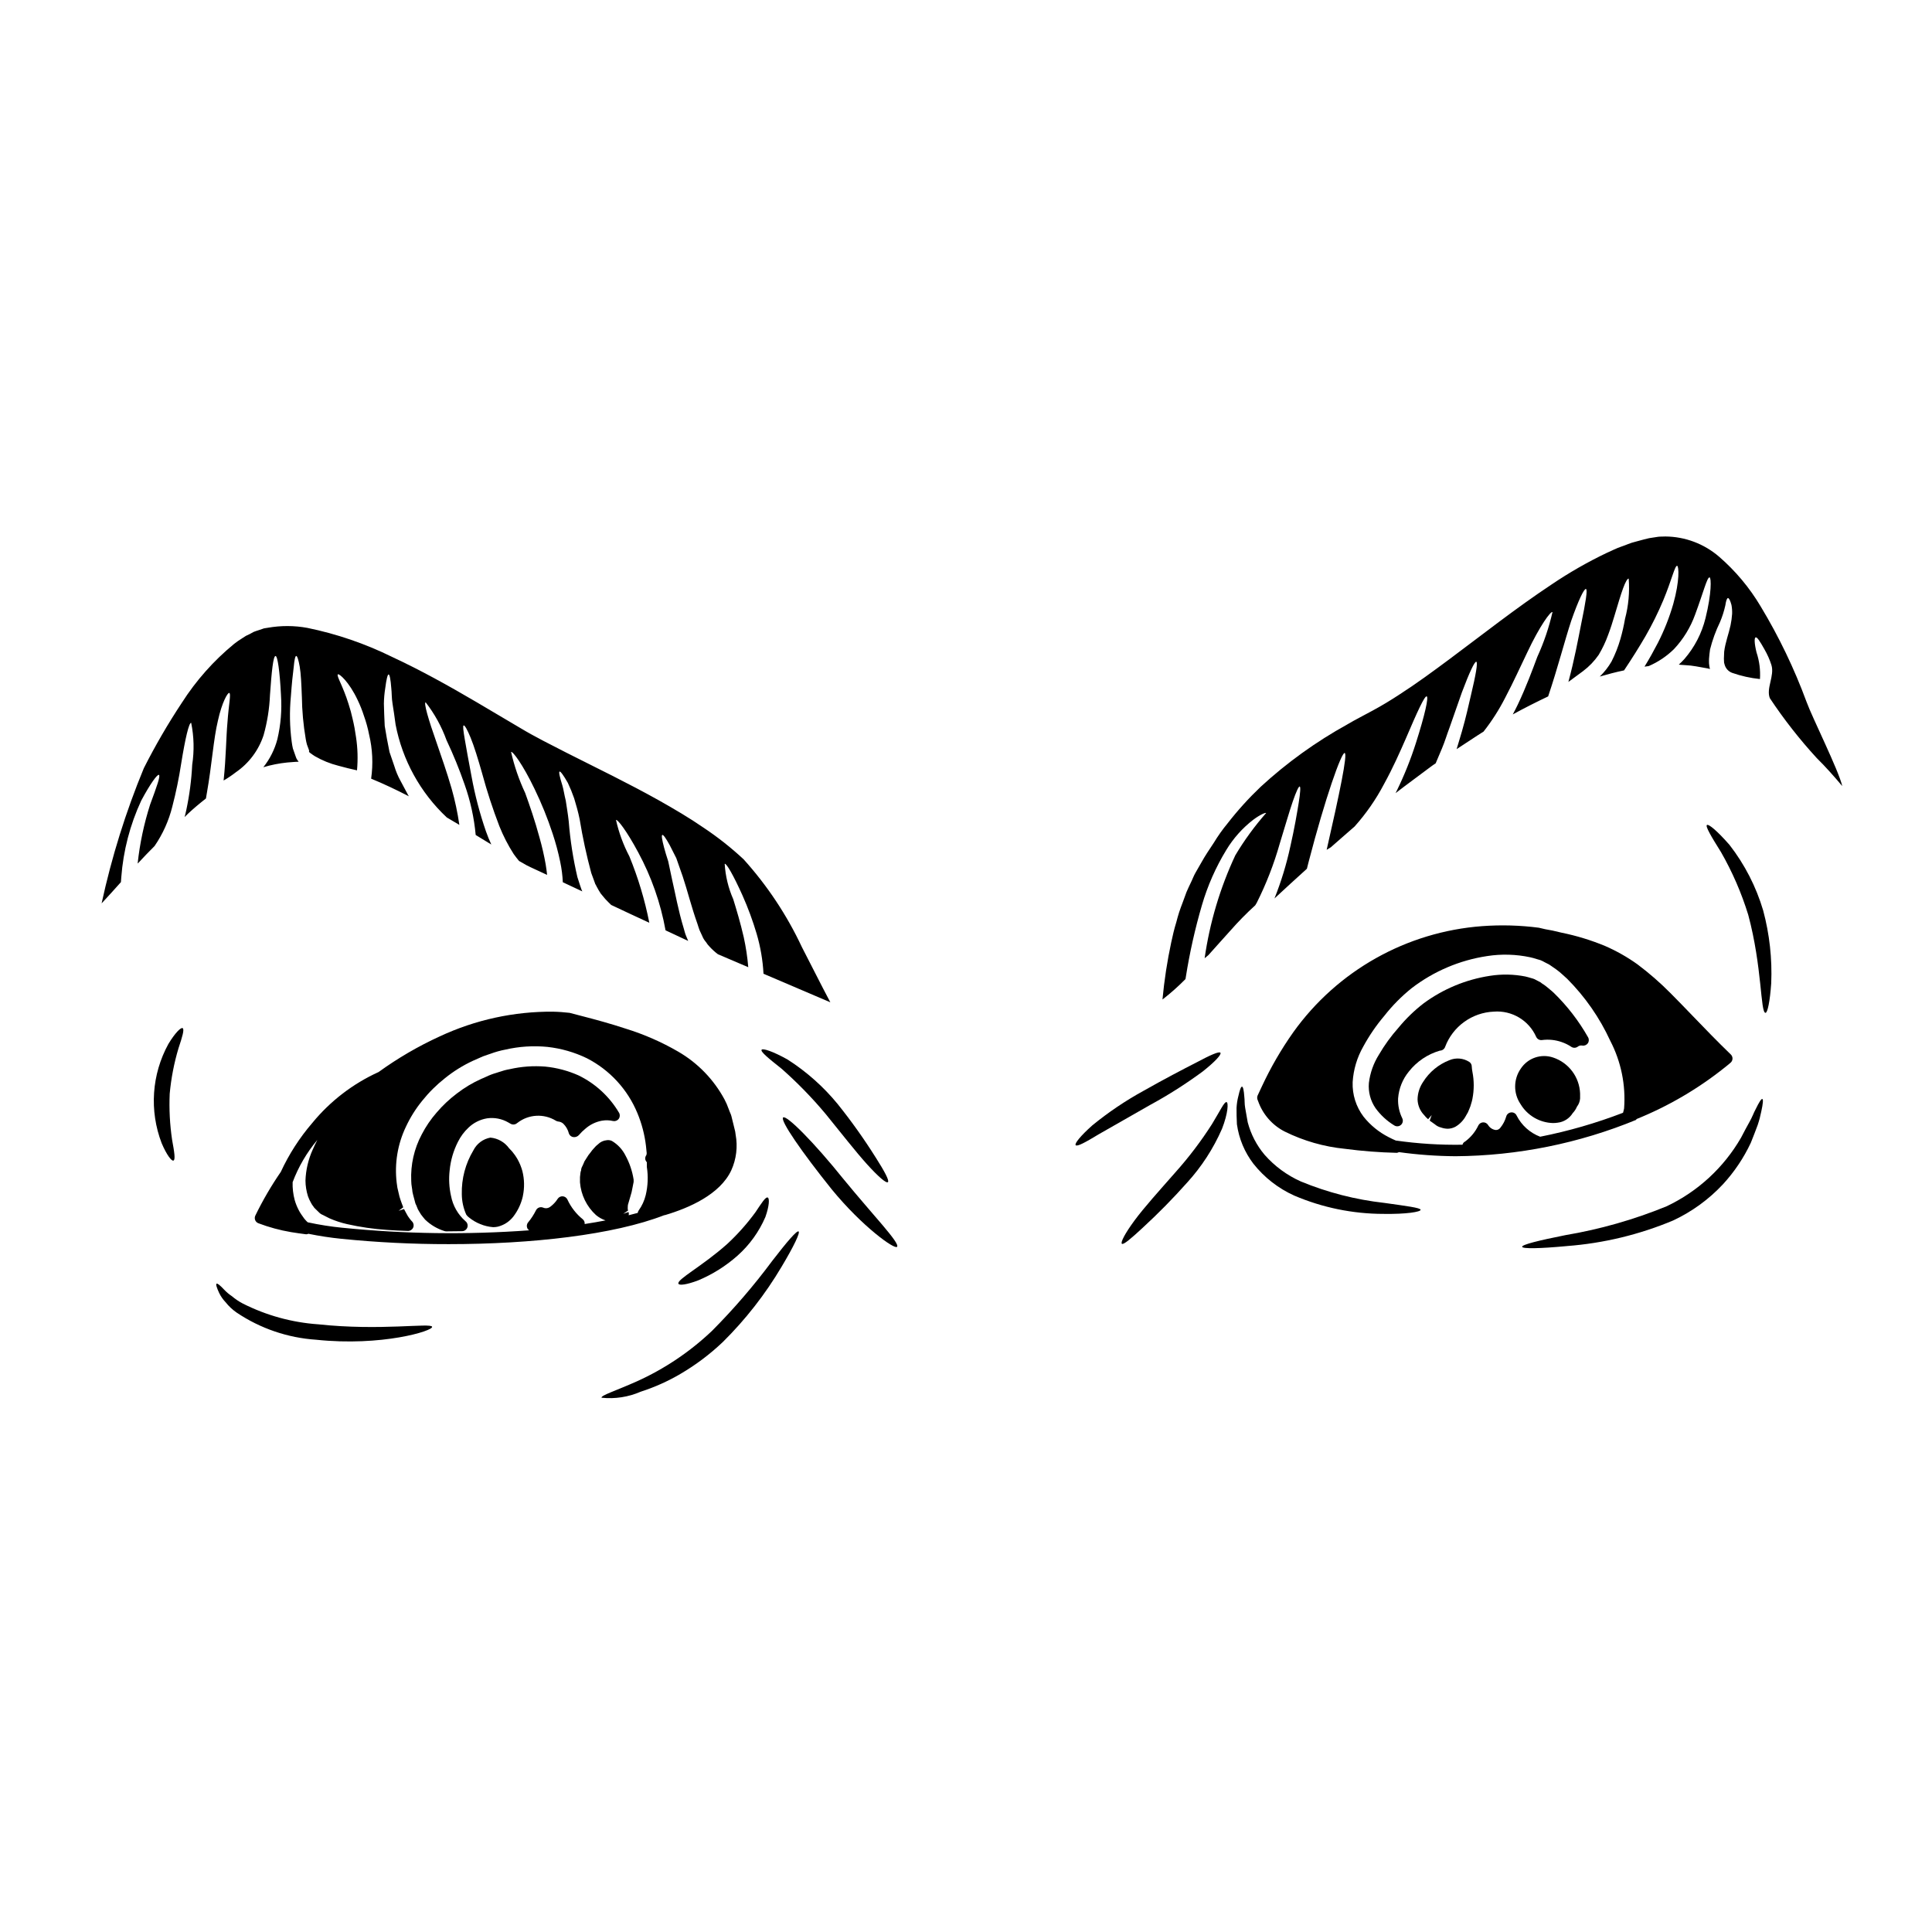 <?xml version="1.0" encoding="UTF-8"?>
<!-- Uploaded to: ICON Repo, www.iconrepo.com, Generator: ICON Repo Mixer Tools -->
<svg fill="#000000" width="800px" height="800px" version="1.1" viewBox="144 144 512 512" xmlns="http://www.w3.org/2000/svg">
 <g>
  <path d="m622.74 329.97c-3.238-8.785-7.305-17.246-12.145-25.266-2.945-4.961-6.676-9.418-11.039-13.191-3.953-3.402-8.984-5.297-14.199-5.34-0.637 0.047-1.25 0-1.887 0.074l-1.914 0.293-0.465 0.074-0.121 0.023h0.004c-0.074 0.012-0.148 0.031-0.219 0.051l-1.102 0.27-2.176 0.586c-1.496 0.344-2.547 0.906-3.844 1.324-1.199 0.395-2.519 1.078-3.793 1.641h-0.008c-5.09 2.43-9.992 5.234-14.664 8.395-9.445 6.269-18.234 13.223-27.047 19.781-4.41 3.277-8.766 6.488-13.344 9.426-2.277 1.492-4.578 2.887-6.981 4.184-2.25 1.246-4.602 2.402-6.731 3.672v0.004c-8.285 4.574-15.996 10.121-22.965 16.531-3.168 3.012-6.106 6.262-8.789 9.711-1.34 1.625-2.559 3.34-3.644 5.141-1.152 1.738-2.277 3.379-3.305 5.238-0.516 0.906-1.027 1.812-1.543 2.691-0.516 0.883-0.789 1.738-1.223 2.594-0.438 0.855-0.789 1.715-1.18 2.574-0.316 0.883-0.633 1.785-0.977 2.668-0.344 0.883-0.66 1.758-0.957 2.641-0.297 0.883-0.516 1.785-0.758 2.668-0.539 1.738-0.953 3.504-1.324 5.262l-0.004 0.004c-1.074 5.012-1.852 10.082-2.328 15.184 2.156-1.664 4.191-3.473 6.098-5.414l0.098-0.586c1.016-6.422 2.438-12.773 4.266-19.016 1.496-5.125 3.66-10.031 6.438-14.59 1.867-3.098 4.293-5.82 7.152-8.027 2.008-1.492 3.301-1.934 3.426-1.785v-0.004c-3.066 3.481-5.801 7.234-8.176 11.215-4.039 8.641-6.777 17.832-8.129 27.273 0.344-0.297 0.66-0.566 1.004-0.836 2.203-2.426 4.113-4.625 5.801-6.465v0.004c2.074-2.367 4.281-4.617 6.609-6.734 0.121-0.219 0.273-0.441 0.395-0.66 2.523-5.023 4.566-10.281 6.098-15.691 1.445-4.699 2.547-8.547 3.453-11.168s1.574-4.039 1.836-3.965c0.262 0.074 0.172 1.613-0.27 4.356s-1.102 6.66-2.203 11.504l-0.004 0.004c-1.012 4.715-2.422 9.332-4.211 13.809 2.668-2.496 5.559-5.117 8.594-7.871l0.465-1.84c4.41-17.016 8.719-29.082 9.547-28.84 0.832 0.242-1.371 10.75-4.773 25.66 0.371-0.219 0.758-0.441 1.125-0.684l0.637-0.566c1.84-1.574 3.695-3.277 5.633-4.922 3.043-3.402 5.66-7.168 7.785-11.211 2.398-4.359 4.234-8.52 5.777-12.047 3.012-7.051 4.992-11.414 5.555-11.238 0.562 0.18-0.477 4.883-2.84 12.301-1.387 4.371-3.098 8.633-5.113 12.754l-0.297 0.59c2.918-2.254 6-4.484 9.109-6.832 0.492-0.395 1.004-0.707 1.52-1.074 0.562-1.324 1.125-2.668 1.664-3.938 0.789-1.859 1.348-3.793 2.008-5.512 1.246-3.574 2.363-6.734 3.277-9.352 1.969-5.238 3.383-8.266 3.82-8.105 0.441 0.16-0.125 3.43-1.422 8.863-0.637 2.715-1.324 5.902-2.402 9.621-0.465 1.492-0.883 3.062-1.395 4.676l0.441-0.297c2.227-1.418 4.406-2.938 6.691-4.356h0.004c2.184-2.781 4.094-5.762 5.703-8.91 2.328-4.406 4.188-8.594 5.875-12.066 3.305-7.027 6.219-10.992 6.691-10.699h0.004c-0.934 4.074-2.277 8.047-4.016 11.848-1.348 3.602-2.938 7.93-5.164 12.633-0.418 0.855-0.859 1.758-1.348 2.641 3.035-1.664 6.168-3.254 9.375-4.773 2.594-7.711 4.406-14.859 6.121-20.051 1.887-5.406 3.402-8.543 3.894-8.418 0.492 0.121-0.098 3.621-1.25 9.203-0.809 4.066-1.785 9.445-3.402 15.426 1.324-0.957 2.644-1.934 3.894-2.867h-0.004c1.602-1.203 2.996-2.656 4.137-4.305 1-1.672 1.836-3.434 2.496-5.266 0.66-1.734 1.18-3.402 1.641-4.945 0.934-3.109 1.688-5.68 2.328-7.418 0.637-1.738 1.18-2.644 1.492-2.57 0.273 3.578-0.055 7.18-0.977 10.652-0.309 1.805-0.719 3.598-1.227 5.359-0.594 2.062-1.383 4.062-2.359 5.973-0.848 1.461-1.895 2.793-3.109 3.965 2.106-0.609 4.234-1.18 6.438-1.637 2.106-3.148 4.016-6.195 5.68-9.055 1.762-3.066 3.332-6.238 4.703-9.496 2.273-5.438 3.082-9.305 3.695-9.156 0.441 0.121 0.707 3.894-1.031 10.086-1.027 3.566-2.394 7.027-4.082 10.332-1.055 2.031-2.227 4.164-3.543 6.297l1.102-0.145c2.488-1.07 4.754-2.59 6.691-4.484 2.469-2.629 4.379-5.738 5.606-9.133 2.227-6 3.207-10.035 3.844-9.887 0.465 0.07 0.562 4.184-1.078 10.793-0.984 4.008-2.902 7.727-5.606 10.848-0.465 0.512-0.957 1.004-1.469 1.469 0.133 0.027 0.262 0.043 0.395 0.051l1.348 0.094c0.953 0.043 1.902 0.152 2.84 0.32l3.148 0.562 0.516 0.148c-0.121-0.5-0.203-1.008-0.242-1.52-0.027-0.488 0-0.789 0-1.18 0.047-0.855 0.168-1.688 0.27-2.473h-0.004c0.629-2.508 1.516-4.941 2.644-7.269 0.609-1.438 1.082-2.93 1.418-4.453 0.172-1.18 0.418-1.887 0.688-1.91 0.273-0.023 0.609 0.633 0.93 1.812v-0.004c0.145 0.781 0.203 1.57 0.176 2.363-0.07 1.02-0.207 2.035-0.418 3.039-0.465 2.199-1.398 4.578-1.688 7-0.027 0.59-0.051 1.199-0.074 1.84 0.023 0.344 0.023 0.789 0.047 1.051 0.098 0.219 0.074 0.418 0.172 0.637v-0.004c0.297 0.965 1.023 1.734 1.969 2.082 2.383 0.836 4.856 1.387 7.367 1.641 0.156-2.387-0.152-4.781-0.906-7.051-0.59-2.363-0.637-3.918-0.219-3.992 0.418-0.074 1.125 1.055 2.328 3.184h-0.004c0.762 1.309 1.375 2.695 1.836 4.137 0.883 2.867-1.445 6.172-0.418 8.789 3.727 5.609 7.883 10.918 12.438 15.879 2.402 2.363 4.606 4.871 6.758 7.418-0.98-4.211-7.961-18.156-9.48-22.344z"/>
  <path d="m526.98 421.41c1-2.644 2.754-4.938 5.047-6.594 2.293-1.66 5.019-2.606 7.844-2.723 4.789-0.379 9.293 2.305 11.238 6.691 0.27 0.586 0.887 0.926 1.523 0.844 1.762-0.238 3.551-0.055 5.227 0.531 0.918 0.312 1.789 0.746 2.59 1.285 0.516 0.324 1.176 0.301 1.664-0.062 0.332-0.266 0.766-0.375 1.184-0.301 0.566 0.109 1.148-0.125 1.488-0.594 0.332-0.469 0.359-1.094 0.07-1.594-2.453-4.332-5.508-8.293-9.074-11.766-0.355-0.34-0.719-0.641-1.09-0.945l-0.621-0.52v0.004c-0.316-0.27-0.645-0.523-0.988-0.754-0.164-0.109-0.328-0.219-0.395-0.25-0.273-0.25-0.586-0.449-0.926-0.594l-1.105-0.578c-0.062-0.027-0.301-0.121-0.367-0.141l-0.668-0.191c-0.438-0.129-0.879-0.262-1.344-0.367l0.004-0.004c-3.113-0.617-6.312-0.68-9.449-0.184-6.363 0.977-12.395 3.481-17.574 7.305-2.445 1.887-4.672 4.047-6.633 6.43-1.973 2.215-3.719 4.621-5.211 7.18-1.422 2.266-2.328 4.82-2.648 7.481-0.203 2.352 0.414 4.703 1.75 6.656 1.336 1.84 3.023 3.402 4.965 4.586 0.555 0.363 1.285 0.312 1.781-0.129 0.496-0.438 0.641-1.156 0.352-1.754-0.809-1.637-1.188-3.453-1.105-5.277 0.199-2.609 1.191-5.094 2.852-7.117 2.094-2.656 4.965-4.594 8.215-5.535 0.637-0.008 1.199-0.418 1.406-1.02z"/>
  <path d="m555.61 424.26c-3.207-1.094-6.742 0.125-8.598 2.957-1.953 2.812-1.977 6.535-0.059 9.371 1.812 3.035 5.051 4.93 8.582 5.031 0.426 0 0.848-0.031 1.27-0.094 1.645-0.195 3.113-1.129 3.984-2.539 0.473-0.496 0.855-1.074 1.121-1.707 0.484-0.621 0.773-1.375 0.832-2.16v-1.32c-0.16-4.356-3-8.156-7.133-9.539z"/>
  <path d="m532.59 439.51c0.305-0.461 0.551-0.953 0.738-1.473 0.074-0.191 0.148-0.395 0.348-0.879 0.055-0.234 0.129-0.469 0.203-0.695 0.133-0.398 0.242-0.805 0.32-1.219 0.473-2.391 0.473-4.848 0-7.234-0.086-0.441-0.141-0.891-0.164-1.34 0.008-0.496-0.23-0.961-0.641-1.242-1.578-1.023-3.559-1.199-5.289-0.469-2.875 1.117-5.312 3.129-6.953 5.738-0.941 1.375-1.457 2.996-1.484 4.66 0.043 1.551 0.66 3.031 1.738 4.148 0.312 0.406 0.668 0.777 1.066 1.102l0.949-1.125-0.535 1.496 1.441 1.031h-0.004c0.449 0.379 0.98 0.648 1.551 0.785 0.57 0.207 1.168 0.316 1.773 0.332 0.711-0.008 1.41-0.188 2.043-0.523 1.242-0.73 2.25-1.805 2.898-3.094z"/>
  <path d="m602.35 367.92c-3.231-3.695-5.559-5.633-6-5.285-0.441 0.348 1.102 2.984 3.672 7.086l0.004-0.004c3.039 5.285 5.477 10.895 7.273 16.719 3.719 13.832 3.203 25.949 4.578 25.977 0.535 0 1.18-2.988 1.516-7.871 0.27-6.484-0.449-12.973-2.129-19.242-1.863-6.297-4.887-12.191-8.914-17.379z"/>
  <path d="m609.25 437.98c-0.488 0.883-0.906 2.106-1.613 3.328s-1.422 2.644-2.254 4.211l-0.004 0.004c-4.574 7.918-11.461 14.258-19.73 18.164-8.625 3.527-17.617 6.09-26.809 7.641-7.125 1.418-11.527 2.519-11.453 3.082s4.602 0.492 11.895-0.191v-0.004c9.68-0.738 19.18-3.027 28.129-6.781 4.961-2.324 9.43-5.57 13.172-9.57 3.012-3.266 5.504-6.977 7.394-10.996 0.707-1.762 1.324-3.352 1.836-4.75 0.398-1.184 0.715-2.394 0.957-3.621 0.441-2.008 0.539-3.148 0.27-3.254-0.273-0.105-0.887 0.883-1.789 2.738z"/>
  <path d="m510.84 462.78c-7.598-0.852-15.039-2.762-22.105-5.68-3.68-1.641-6.961-4.059-9.621-7.086-2.102-2.5-3.621-5.434-4.457-8.59-0.242-1.371-0.465-2.617-0.66-3.742-0.219-1.102-0.121-2.203-0.242-3.039-0.121-1.688-0.32-2.641-0.609-2.668-0.293-0.027-0.613 0.91-0.98 2.57l-0.004-0.004c-0.258 1.004-0.41 2.031-0.465 3.062 0 1.27 0 2.754 0.098 4.356l0.004 0.004c0.531 3.793 2.031 7.387 4.356 10.43 2.883 3.644 6.598 6.547 10.836 8.453 7.465 3.188 15.5 4.836 23.617 4.848 6.144 0.098 9.867-0.539 9.867-1.078 0-0.539-3.731-1.004-9.633-1.836z"/>
  <path d="m469.05 436.07c-0.586-0.168-1.664 2.227-3.816 5.754v0.004c-2.898 4.551-6.168 8.859-9.77 12.883-4.234 4.824-8.203 9.207-10.773 12.684-2.57 3.477-3.793 5.875-3.379 6.219 0.418 0.344 2.473-1.422 5.559-4.281v-0.004c4.098-3.769 8.004-7.742 11.703-11.898 3.856-4.227 6.988-9.059 9.277-14.301 1.617-4.144 1.715-6.957 1.199-7.059z"/>
  <path d="m462.71 427.97c3.281-2.594 5.019-4.504 4.723-4.969-0.297-0.465-2.719 0.609-6.34 2.547-3.602 1.836-8.621 4.457-14.102 7.562-4.766 2.617-9.281 5.668-13.492 9.105-3.148 2.789-4.797 4.871-4.434 5.266 0.395 0.465 2.644-0.789 6.121-2.891 3.543-2.035 8.445-4.824 13.855-7.906l0.004 0.004c4.746-2.594 9.312-5.508 13.664-8.719z"/>
  <path d="m204.75 327.64c0.539 0.121-0.145 3.062-0.465 7.738-0.367 3.938-0.367 9.23-1.027 15.473v-0.004c1.125-0.652 2.203-1.379 3.231-2.18 3.469-2.379 6.059-5.84 7.367-9.84 0.973-3.473 1.543-7.047 1.691-10.648 0.441-6.297 0.859-10.332 1.473-10.332 0.535 0 1.125 3.938 1.445 10.406h-0.004c0.27 3.91-0.055 7.84-0.957 11.652-0.707 2.707-1.977 5.231-3.719 7.418 2.07-0.617 4.191-1.035 6.34-1.254 1.031-0.051 1.969-0.195 3.016-0.195-0.125-0.145-0.195-0.293-0.348-0.488l-0.047-0.074c0.023 0.051-0.172-0.297-0.172-0.297l-0.023-0.047-0.098-0.242-0.168-0.465c-0.219-0.637-0.441-1.273-0.66-1.887h-0.004c-0.137-0.59-0.242-1.188-0.316-1.785-0.531-3.988-0.605-8.02-0.223-12.023 0.242-3.352 0.516-5.977 0.758-7.809 0.168-1.863 0.395-2.918 0.66-2.918 0.27 0 0.609 1.004 0.93 2.844 0.32 1.84 0.441 4.625 0.562 7.906h0.004c0.047 3.777 0.391 7.543 1.027 11.262 0.082 0.496 0.188 0.984 0.32 1.469 0.172 0.441 0.32 0.883 0.492 1.324l0.098 0.344-0.051 0.148v0.023c0 0.191 0.441 0.488 0.539 0.539 0.172 0.145 0.609 0.441 1.027 0.707 1.945 1.125 4.039 1.973 6.219 2.523 1.641 0.465 3.305 0.855 4.945 1.223h-0.004c0.273-2.945 0.184-5.914-0.266-8.84-0.215-1.594-0.508-3.18-0.883-4.746-0.297-1.367-0.664-2.715-1.102-4.043-1.516-4.867-3.254-7.414-2.812-7.809 0.27-0.293 2.938 1.887 5.262 6.856 0.641 1.34 1.191 2.723 1.641 4.137 0.582 1.621 1.039 3.281 1.367 4.969 0.914 3.824 1.098 7.785 0.539 11.68 3.352 1.375 6.691 2.965 10.012 4.676h0.004c-0.062-0.078-0.121-0.16-0.172-0.246-0.707-1.324-1.395-2.617-2.078-3.894l-0.004 0.004c-0.672-1.23-1.211-2.527-1.617-3.871-0.441-1.27-0.855-2.519-1.27-3.719-0.516-2.496-0.934-4.797-1.273-6.926-0.121-2.156-0.168-4.113-0.219-5.801l-0.004-0.004c0.016-1.426 0.141-2.852 0.371-4.262 0.293-2.297 0.609-3.574 0.883-3.574s0.535 1.301 0.707 3.625c0.145 1.148 0.074 2.617 0.344 4.211 0.27 1.594 0.516 3.379 0.789 5.383l-0.004 0.004c1.805 9.453 6.559 18.09 13.578 24.672 1.102 0.66 2.203 1.324 3.328 1.969h0.004c-0.469-3.254-1.156-6.477-2.055-9.641-1.301-4.484-2.719-8.469-3.867-11.828-2.363-6.691-3.543-10.867-3.012-11.02l-0.004-0.004c2.359 3.035 4.227 6.422 5.535 10.039 1.809 3.828 3.41 7.75 4.797 11.754 1.531 4.32 2.519 8.816 2.938 13.379l1.52 0.93c0.855 0.516 1.758 1.055 2.617 1.594-0.531-1.141-1.004-2.312-1.422-3.5-1.641-4.742-2.918-9.605-3.816-14.543-0.789-4.164-1.395-7.477-1.785-9.793-0.395-2.312-0.562-3.648-0.297-3.723 0.27-0.074 0.934 1.055 1.84 3.258 0.906 2.203 1.934 5.531 3.086 9.574h-0.004c1.273 4.691 2.785 9.316 4.527 13.855 1.031 2.578 2.301 5.051 3.797 7.391 0.441 0.613 0.934 1.25 1.422 1.84l0.957 0.539 1.102 0.633 0.145 0.074h0.023l0.242 0.121 0.59 0.297c1.445 0.66 2.914 1.348 4.379 2.031-0.098-0.906-0.219-1.836-0.367-2.715h0.004c-0.426-2.41-0.973-4.797-1.641-7.152-1.223-4.551-2.621-8.543-3.816-11.871h-0.004c-1.629-3.473-2.879-7.109-3.723-10.848 0.418-0.242 3.086 3.281 6.219 9.793 1.863 3.848 3.469 7.812 4.801 11.875 0.812 2.449 1.484 4.949 2.004 7.477 0.375 1.777 0.605 3.578 0.688 5.391 1.715 0.789 3.43 1.613 5.168 2.422l-0.074-0.168-0.121-0.273-0.047-0.121-0.371-1.074c-0.219-0.734-0.465-1.422-0.684-2.129l-0.004-0.004c-1.137-4.863-1.91-9.809-2.301-14.789-0.219-2.082-0.562-3.894-0.789-5.512-0.395-1.543-0.562-2.914-0.906-4.039-0.707-2.25-0.98-3.543-0.734-3.648 0.242-0.105 1.031 0.957 2.203 3.012v0.004c0.629 1.332 1.184 2.695 1.668 4.09 0.492 1.641 1.055 3.543 1.469 5.606l-0.004-0.004c0.781 4.773 1.805 9.504 3.062 14.172 0.219 0.609 0.441 1.246 0.684 1.859l0.344 0.957 0.023 0.074v0.023l0.148 0.219 0.242 0.488h0.004c0.324 0.633 0.684 1.246 1.074 1.836 0.395 0.465 0.789 0.93 1.18 1.418 0.492 0.539 1.027 1.055 1.574 1.594 3.328 1.574 6.691 3.148 10.113 4.723-1.184-6.023-2.957-11.918-5.285-17.602-1.602-3.043-2.793-6.289-3.543-9.645 0.395-0.219 2.812 2.844 5.875 8.57v-0.004c3.5 6.469 5.949 13.449 7.254 20.684 1.969 0.934 3.992 1.887 6 2.812-0.195-0.441-0.395-0.906-0.562-1.348-0.344-0.832-0.395-1.297-0.613-1.969-1.492-4.894-2.25-9.352-3.086-12.926-0.367-1.785-0.73-3.406-1.027-4.848-0.465-1.422-0.832-2.644-1.102-3.672-0.539-2.031-0.73-3.231-0.465-3.328 0.27-0.098 0.957 0.883 1.969 2.719 0.488 0.93 1.074 2.078 1.734 3.426 0.516 1.445 1.078 3.086 1.715 4.894 1.223 3.648 2.273 7.981 3.894 12.535 0.168 0.516 0.395 1.27 0.535 1.617 0.273 0.586 0.539 1.148 0.812 1.758l-0.004 0.008c0.227 0.52 0.531 0.996 0.906 1.418 0.281 0.465 0.621 0.895 1.004 1.277 0.664 0.723 1.391 1.383 2.176 1.969 2.668 1.125 5.312 2.277 8.035 3.43v-0.004c-0.223-2.676-0.625-5.332-1.199-7.953-0.883-3.844-1.91-7.246-2.789-10.09h-0.004c-1.297-2.957-2.059-6.125-2.254-9.352 0.441-0.195 2.277 2.938 4.75 8.445v0.004c1.461 3.285 2.703 6.66 3.723 10.109 1.012 3.445 1.621 6.992 1.812 10.578 5.824 2.473 11.73 4.992 17.711 7.566-2.594-4.871-5.019-9.793-7.543-14.641v-0.004c-3.973-8.473-9.18-16.312-15.445-23.258-3.305-3.074-6.848-5.871-10.602-8.371-3.793-2.617-7.809-4.969-11.809-7.223-8.082-4.527-16.402-8.543-24.605-12.684-4.09-2.106-8.176-4.113-12.203-6.535-3.867-2.281-7.703-4.547-11.508-6.805-7.543-4.434-15.008-8.57-22.5-12.047h0.004c-7.109-3.496-14.637-6.07-22.398-7.66-3.465-0.633-7.012-0.641-10.48-0.027l-0.613 0.098-0.316 0.051-0.148 0.023-0.023 0.023-1.301 0.441c-0.441 0.145-0.953 0.297-1.348 0.465l-0.98 0.539-1.027 0.488-1.078 0.688 0.004 0.004c-0.73 0.441-1.434 0.93-2.102 1.465-5.406 4.441-10.078 9.707-13.844 15.605-3.688 5.57-7.047 11.355-10.062 17.316-4.793 11.586-8.535 23.578-11.191 35.832 1.785-1.91 3.5-3.816 5.117-5.629l0.098-1.301c0.527-7.035 2.32-13.922 5.293-20.32 2.426-4.527 4.258-7 4.676-6.805 0.488 0.219-0.586 3.148-2.328 7.871-1.625 5.082-2.734 10.312-3.305 15.617 0.035-0.039 0.074-0.07 0.121-0.094 1.496-1.617 2.965-3.148 4.359-4.531 2.176-3.168 3.769-6.699 4.699-10.43 0.984-3.777 1.773-7.602 2.363-11.457 1.078-6.691 2.059-10.844 2.644-10.77 0.746 3.66 0.836 7.422 0.27 11.109-0.199 4.055-0.727 8.082-1.574 12.051-0.121 0.586-0.27 1.18-0.441 1.812 0.32-0.32 0.637-0.613 0.957-0.934 1.441-1.348 3.012-2.668 4.699-3.988l0.242-1.422c1.324-7.418 1.762-14.395 2.938-19.219 1.086-4.934 2.606-7.457 2.996-7.332z"/>
  <path d="m351.54 440.14c-0.883 0.73 4.969 9.203 12.875 19.047 8.105 9.887 16.719 16.059 17.32 15.223 0.789-1.004-6.219-8.199-14.148-17.871-7.894-9.844-15.164-17.117-16.047-16.398z"/>
  <path d="m352.69 424.77c-3.918-2.18-6.562-3.016-6.856-2.574-0.344 0.516 1.863 2.301 5.289 5.023v-0.004c4.188 3.699 8.094 7.707 11.68 11.996 4.184 5.141 7.953 9.988 10.941 13.297 2.988 3.305 5.117 5.141 5.559 4.773 0.441-0.367-0.859-2.816-3.231-6.539h-0.004c-3.086-4.914-6.453-9.645-10.086-14.172-3.781-4.609-8.27-8.59-13.293-11.801z"/>
  <path d="m348.7 478.08c-4.871 6.57-10.215 12.781-15.984 18.582-5.848 5.562-12.594 10.098-19.953 13.418-5.703 2.547-9.496 3.695-9.352 4.328 3.539 0.379 7.117-0.172 10.383-1.594 3.66-1.18 7.184-2.754 10.5-4.699 4.07-2.379 7.848-5.219 11.262-8.469 6.012-5.945 11.234-12.637 15.547-19.906 3.301-5.512 4.996-9.105 4.527-9.398-0.469-0.297-3.059 2.719-6.93 7.738z"/>
  <path d="m344.17 465.3c-2.223 3.031-4.727 5.844-7.481 8.395-6.691 5.949-13.383 9.375-12.898 10.5 0.191 0.516 2.176 0.273 5.164-0.855v0.004c3.848-1.602 7.398-3.832 10.512-6.598 3.176-2.832 5.691-6.324 7.371-10.234 1.055-2.984 1.102-4.922 0.637-5.141-0.586-0.281-1.641 1.453-3.305 3.93z"/>
  <path d="m281.13 451.17-0.273-0.445c-0.211-0.359-0.453-0.703-0.715-1.023l-0.375-0.492-0.27-0.297-0.57-0.594c-1.164-1.625-2.981-2.664-4.969-2.84-1.949 0.355-3.617 1.605-4.504 3.375-2.102 3.496-3.168 7.519-3.07 11.598 0.012 1.875 0.414 3.731 1.18 5.441 0.191 0.281 0.43 0.527 0.707 0.73 1.828 1.496 4.07 2.402 6.426 2.59 0.414 0 0.824-0.047 1.227-0.133 1.621-0.406 3.062-1.336 4.094-2.648 1.23-1.598 2.098-3.445 2.539-5.41v-0.035c0.469-2.195 0.426-4.465-0.121-6.637-0.301-1.109-0.742-2.18-1.305-3.18z"/>
  <path d="m263.52 460.91c-0.496-2.211-0.617-4.488-0.359-6.738 0.25-2.644 1-5.223 2.207-7.59 0.703-1.41 1.648-2.68 2.797-3.754 1.348-1.289 3.047-2.141 4.883-2.453 1.953-0.285 3.949 0.098 5.66 1.086 0.199 0.102 0.398 0.215 0.586 0.34 0.441 0.262 0.984 0.277 1.441 0.043 0.082-0.043 0.312-0.219 0.395-0.277 2.941-2.293 6.996-2.519 10.176-0.574 0.199 0.125 0.422 0.203 0.652 0.223 0.492 0.043 0.957 0.242 1.324 0.574 0.73 0.719 1.246 1.629 1.492 2.629 0.195 0.5 0.648 0.855 1.18 0.926 0.578 0.066 1.152-0.16 1.523-0.609 0.477-0.562 1.004-1.082 1.574-1.551 1.266-1.133 2.82-1.895 4.492-2.199h0.031c0.957-0.164 1.941-0.133 2.887 0.094 0.57 0.117 1.156-0.105 1.504-0.57 0.344-0.473 0.379-1.098 0.094-1.605-2.531-4.297-6.277-7.75-10.766-9.926-2.793-1.242-5.769-2.027-8.809-2.324-3.144-0.25-6.305-0.023-9.379 0.68-0.949 0.164-1.879 0.41-2.785 0.73l-0.824 0.27 0.004-0.004c-0.922 0.262-1.816 0.605-2.68 1.023-0.422 0.188-0.84 0.395-1.285 0.559v0.004c-2.312 1.035-4.492 2.344-6.496 3.894-1.953 1.477-3.742 3.16-5.332 5.027-1.539 1.762-2.863 3.703-3.938 5.785-2.019 3.781-2.984 8.035-2.789 12.32 0.008 0.59 0.066 1.176 0.172 1.754 0.07 0.379 0.117 0.758 0.148 1.141 0.105 0.555 0.273 1.18 0.438 1.766 0.109 0.395 0.219 0.789 0.312 1.18l-0.004 0.004c0.066 0.211 0.152 0.41 0.262 0.602l0.184 0.457c0.141 0.438 0.344 0.852 0.602 1.23 0.285 0.535 0.633 1.039 1.035 1.492l0.508 0.617v0.004c1.453 1.406 3.219 2.453 5.152 3.055 0.152 0.051 0.316 0.078 0.477 0.078h0.027c1.363-0.023 2.723-0.047 4.16-0.047 0.629-0.004 1.188-0.402 1.395-0.996 0.203-0.594 0.012-1.254-0.484-1.641-1.996-1.75-3.352-4.121-3.844-6.727z"/>
  <path d="m320.25 466.01c6.367-1.883 14.562-5.469 17.543-11.852 1.348-2.969 1.75-6.281 1.152-9.488l-0.109-0.789c0-0.027-0.086-0.348-0.09-0.367l-0.312-1.277c-0.184-0.789-0.395-1.613-0.598-2.426-0.023-0.082-0.098-0.352-0.133-0.43-0.227-0.504-0.418-1.008-0.605-1.508v0.004c-0.305-0.879-0.68-1.734-1.117-2.555-2.84-5.258-7.078-9.629-12.246-12.625-4.387-2.547-9.047-4.586-13.895-6.086-4.152-1.363-7.84-2.363-11.199-3.234l-0.887-0.23-2.809-0.734c-1.414-0.148-2.856-0.277-4.348-0.305v-0.004c-10.379-0.078-20.645 2.156-30.047 6.547-5.703 2.606-11.129 5.769-16.211 9.445-6.809 3.09-12.82 7.703-17.566 13.484-3.375 3.922-6.188 8.293-8.359 12.988-2.539 3.688-4.797 7.559-6.75 11.586-0.176 0.367-0.191 0.793-0.043 1.176 0.148 0.383 0.449 0.684 0.832 0.836 2.809 1.066 5.715 1.859 8.68 2.359 1.32 0.223 2.633 0.395 3.938 0.57 0.062 0.004 0.129 0.004 0.191 0 0.16-0.02 0.316-0.062 0.457-0.133 2.906 0.594 5.84 1.043 8.789 1.34 9.449 0.949 18.938 1.422 28.43 1.41 21.973 0 43.711-2.473 57.07-7.664 0.09-0.008 0.176-0.02 0.242-0.039zm-85.41 3.371c-3.121-0.309-6.223-0.793-9.285-1.457-0.215-0.184-0.414-0.387-0.598-0.602-0.027-0.039-0.277-0.324-0.309-0.355l-0.789-1.113h0.004c-0.277-0.391-0.523-0.805-0.734-1.234-0.43-0.832-0.777-1.707-1.035-2.606-0.41-1.539-0.594-3.133-0.543-4.723 1.535-4.078 3.754-7.867 6.555-11.203-0.445 0.867-0.875 1.727-1.238 2.594h-0.004c-1.164 2.578-1.816 5.359-1.91 8.188 0.012 1.41 0.238 2.809 0.664 4.156 0.211 0.594 0.477 1.168 0.789 1.715 0.176 0.352 0.391 0.684 0.645 0.988l0.219 0.32c0.109 0.125 0.23 0.246 0.355 0.359l0.855 0.832c0.293 0.32 0.652 0.57 1.059 0.727l1.773 0.902c1.508 0.66 3.078 1.176 4.684 1.539 3.488 0.785 7.031 1.297 10.598 1.531 1.805 0.125 3.641 0.223 5.512 0.273h0.039-0.004c0.586 0 1.117-0.348 1.352-0.883 0.238-0.535 0.137-1.16-0.258-1.59-0.242-0.246-0.469-0.512-0.672-0.789-0.336-0.422-0.625-0.883-0.863-1.363l-0.633-1.18-1.422 0.461 1.223-0.918-0.371-0.973c-0.227-0.617-0.453-1.23-0.633-1.871l-0.25-1.062c-0.238-0.855-0.402-1.727-0.488-2.606-0.609-5.078 0.238-10.223 2.445-14.836 1.152-2.473 2.606-4.789 4.332-6.902 1.766-2.207 3.781-4.207 6.004-5.957 2.281-1.844 4.781-3.402 7.445-4.633 0.465-0.184 0.902-0.395 1.344-0.59h-0.004c0.852-0.414 1.73-0.762 2.633-1.039l0.672-0.227h0.004c1.266-0.469 2.57-0.836 3.898-1.09 3.66-0.844 7.43-1.086 11.164-0.723 3.633 0.398 7.172 1.414 10.461 3.004 6.07 3.109 10.828 8.289 13.414 14.598 1.141 2.754 1.895 5.648 2.246 8.605l0.199 1.969-0.074 0.461h0.004c-0.215 0.277-0.332 0.621-0.332 0.973 0.031 0.359 0.184 0.695 0.438 0.949v1.258 0.004c0.387 2.477 0.285 5.008-0.297 7.449-0.352 1.465-0.988 2.844-1.863 4.066-0.137 0.195-0.227 0.422-0.254 0.656-0.789 0.219-1.598 0.418-2.41 0.625h0.004c0.074-0.281 0.062-0.582-0.039-0.859l-1.395 0.48 1.262-0.855h0.004c-0.051-0.203-0.078-0.41-0.082-0.621l0.027-0.641c0.02-0.098 0.031-0.191 0.035-0.289l0.625-2.141c0.258-0.777 0.453-1.574 0.582-2.387l0.297-1.516c0.02-0.094 0-0.547 0-0.641h-0.004c-0.344-2.219-1.07-4.363-2.141-6.336-0.801-1.613-2.051-2.961-3.598-3.879-0.434-0.211-0.922-0.281-1.398-0.199-0.855 0.078-1.66 0.449-2.269 1.055-0.398 0.297-0.754 0.641-1.066 1.027-0.355 0.367-0.676 0.762-0.961 1.18-0.375 0.438-0.711 0.906-1 1.406l-0.559 0.879c-0.078 0.121-0.137 0.254-0.172 0.395l-0.395 0.887v-0.004c-0.238 0.387-0.367 0.832-0.367 1.289h-0.047c-0.051 0.168-0.086 0.344-0.113 0.52-0.023 0.359-0.066 0.688-0.125 1.133v0.863 0.539c0.262 3.316 1.773 6.41 4.231 8.656 0.75 0.629 1.613 1.113 2.543 1.426-1.785 0.348-3.633 0.664-5.535 0.957 0.055-0.473-0.129-0.941-0.488-1.25-1.75-1.41-3.152-3.211-4.09-5.254-0.227-0.484-0.703-0.809-1.242-0.844-0.535-0.035-1.051 0.227-1.34 0.68-0.457 0.723-1.035 1.363-1.703 1.898-0.125 0.105-0.258 0.207-0.395 0.297-0.523 0.34-1.184 0.387-1.746 0.129-0.719-0.305-1.547 0-1.895 0.699-0.57 1.148-1.27 2.227-2.086 3.211-0.371 0.441-0.449 1.055-0.199 1.574 0.109 0.211 0.273 0.395 0.473 0.527-16.453 1.203-32.977 0.98-49.387-0.672z"/>
  <path d="m228.25 494.95c-6.941-0.492-13.715-2.367-19.922-5.508-1.027-0.535-1.988-1.184-2.867-1.934-0.75-0.496-1.441-1.082-2.059-1.738-1.074-1.148-1.762-1.711-2.008-1.574-0.242 0.137 0.023 1.031 0.684 2.449v-0.004c0.434 0.902 1.004 1.727 1.695 2.449 0.836 1.059 1.828 1.988 2.934 2.754 6.269 4.219 13.543 6.699 21.078 7.199 17.359 1.836 31.094-2.363 30.723-3.43-0.203-1.102-13.754 1.125-30.258-0.664z"/>
  <path d="m188.63 420.65c-4.438 8.082-5.09 17.707-1.785 26.316 1.324 3.109 2.617 4.773 3.109 4.602 0.586-0.195 0.242-2.297-0.348-5.512-0.598-4.039-0.812-8.125-0.633-12.203 0.375-4.082 1.152-8.117 2.328-12.043 1.004-3.012 1.613-5.019 1.102-5.336-0.438-0.281-1.98 1.211-3.773 4.176z"/>
  <path d="m577.61 440.6c8.43-3.398 16.32-8.004 23.426-13.672 0.34-0.266 0.66-0.535 0.98-0.789l0.574-0.484c0.324-0.266 0.523-0.66 0.543-1.082 0.016-0.422-0.145-0.832-0.449-1.125-3.594-3.465-6.898-6.891-10.094-10.211-2.047-2.125-4.016-4.168-5.926-6.082-2.711-2.738-5.621-5.273-8.703-7.586-2.676-1.918-5.551-3.547-8.566-4.863-3.734-1.551-7.606-2.734-11.566-3.539-0.824-0.184-1.574-0.359-2.391-0.559-1.406-0.234-2.531-0.469-3.582-0.742l0.004-0.004c-4.996-0.656-10.047-0.797-15.07-0.426-20.031 1.488-38.375 11.789-50.062 28.129-3.199 4.527-5.984 9.336-8.324 14.363l-1.125 2.406c-0.133 0.344-0.145 0.723-0.027 1.074 0.043 0.137 0.098 0.27 0.16 0.395 1.23 3.496 3.754 6.387 7.055 8.07 5 2.473 10.406 4.023 15.957 4.574 4.551 0.602 9.133 0.957 13.723 1.062h0.043c0.188-0.023 0.371-0.086 0.535-0.188 4.973 0.691 9.988 1.055 15.012 1.09 16.449-0.121 32.723-3.402 47.934-9.668zm-23.785-43.008m-39.934 48.656c-0.625-0.281-1.242-0.543-1.891-0.898-2.574-1.309-4.836-3.152-6.637-5.41-1.996-2.633-3.019-5.871-2.894-9.172 0.203-3.309 1.164-6.527 2.805-9.406 1.578-2.902 3.449-5.637 5.586-8.156 2.129-2.715 4.562-5.18 7.254-7.34 5.844-4.481 12.727-7.406 20.008-8.5 3.793-0.59 7.66-0.477 11.414 0.324 0.582 0.129 1.156 0.289 1.719 0.477 0.375 0.113 0.742 0.227 0.973 0.281l0.539 0.242 0.094 0.039 0.301 0.172 0.52 0.27c0.164 0.094 0.324 0.168 0.477 0.242 0.215 0.094 0.414 0.207 0.602 0.344l0.613 0.422c0.68 0.469 1.395 0.953 1.891 1.379l0.75 0.656c0.449 0.395 0.898 0.789 1.305 1.18 4.742 4.758 8.609 10.316 11.414 16.422 2.871 5.523 4.141 11.738 3.668 17.945-0.074 0.395-0.18 0.754-0.281 1.133h0.004c-7.129 2.742-14.477 4.867-21.969 6.348-2.707-1.027-4.934-3.031-6.238-5.617-0.258-0.562-0.844-0.895-1.461-0.828-0.609 0.055-1.125 0.48-1.289 1.074-0.309 1.086-0.836 2.102-1.547 2.981-0.281 0.406-0.754 0.637-1.25 0.613-0.84-0.113-1.582-0.605-2.019-1.332-0.285-0.461-0.797-0.727-1.336-0.695-0.543 0.031-1.023 0.355-1.254 0.844-0.781 1.645-1.953 3.074-3.406 4.172-0.047 0.027-0.273 0.172-0.32 0.207-0.227 0.176-0.387 0.426-0.457 0.703-5.914 0.098-11.828-0.277-17.684-1.113z"/>
 </g>
</svg>
